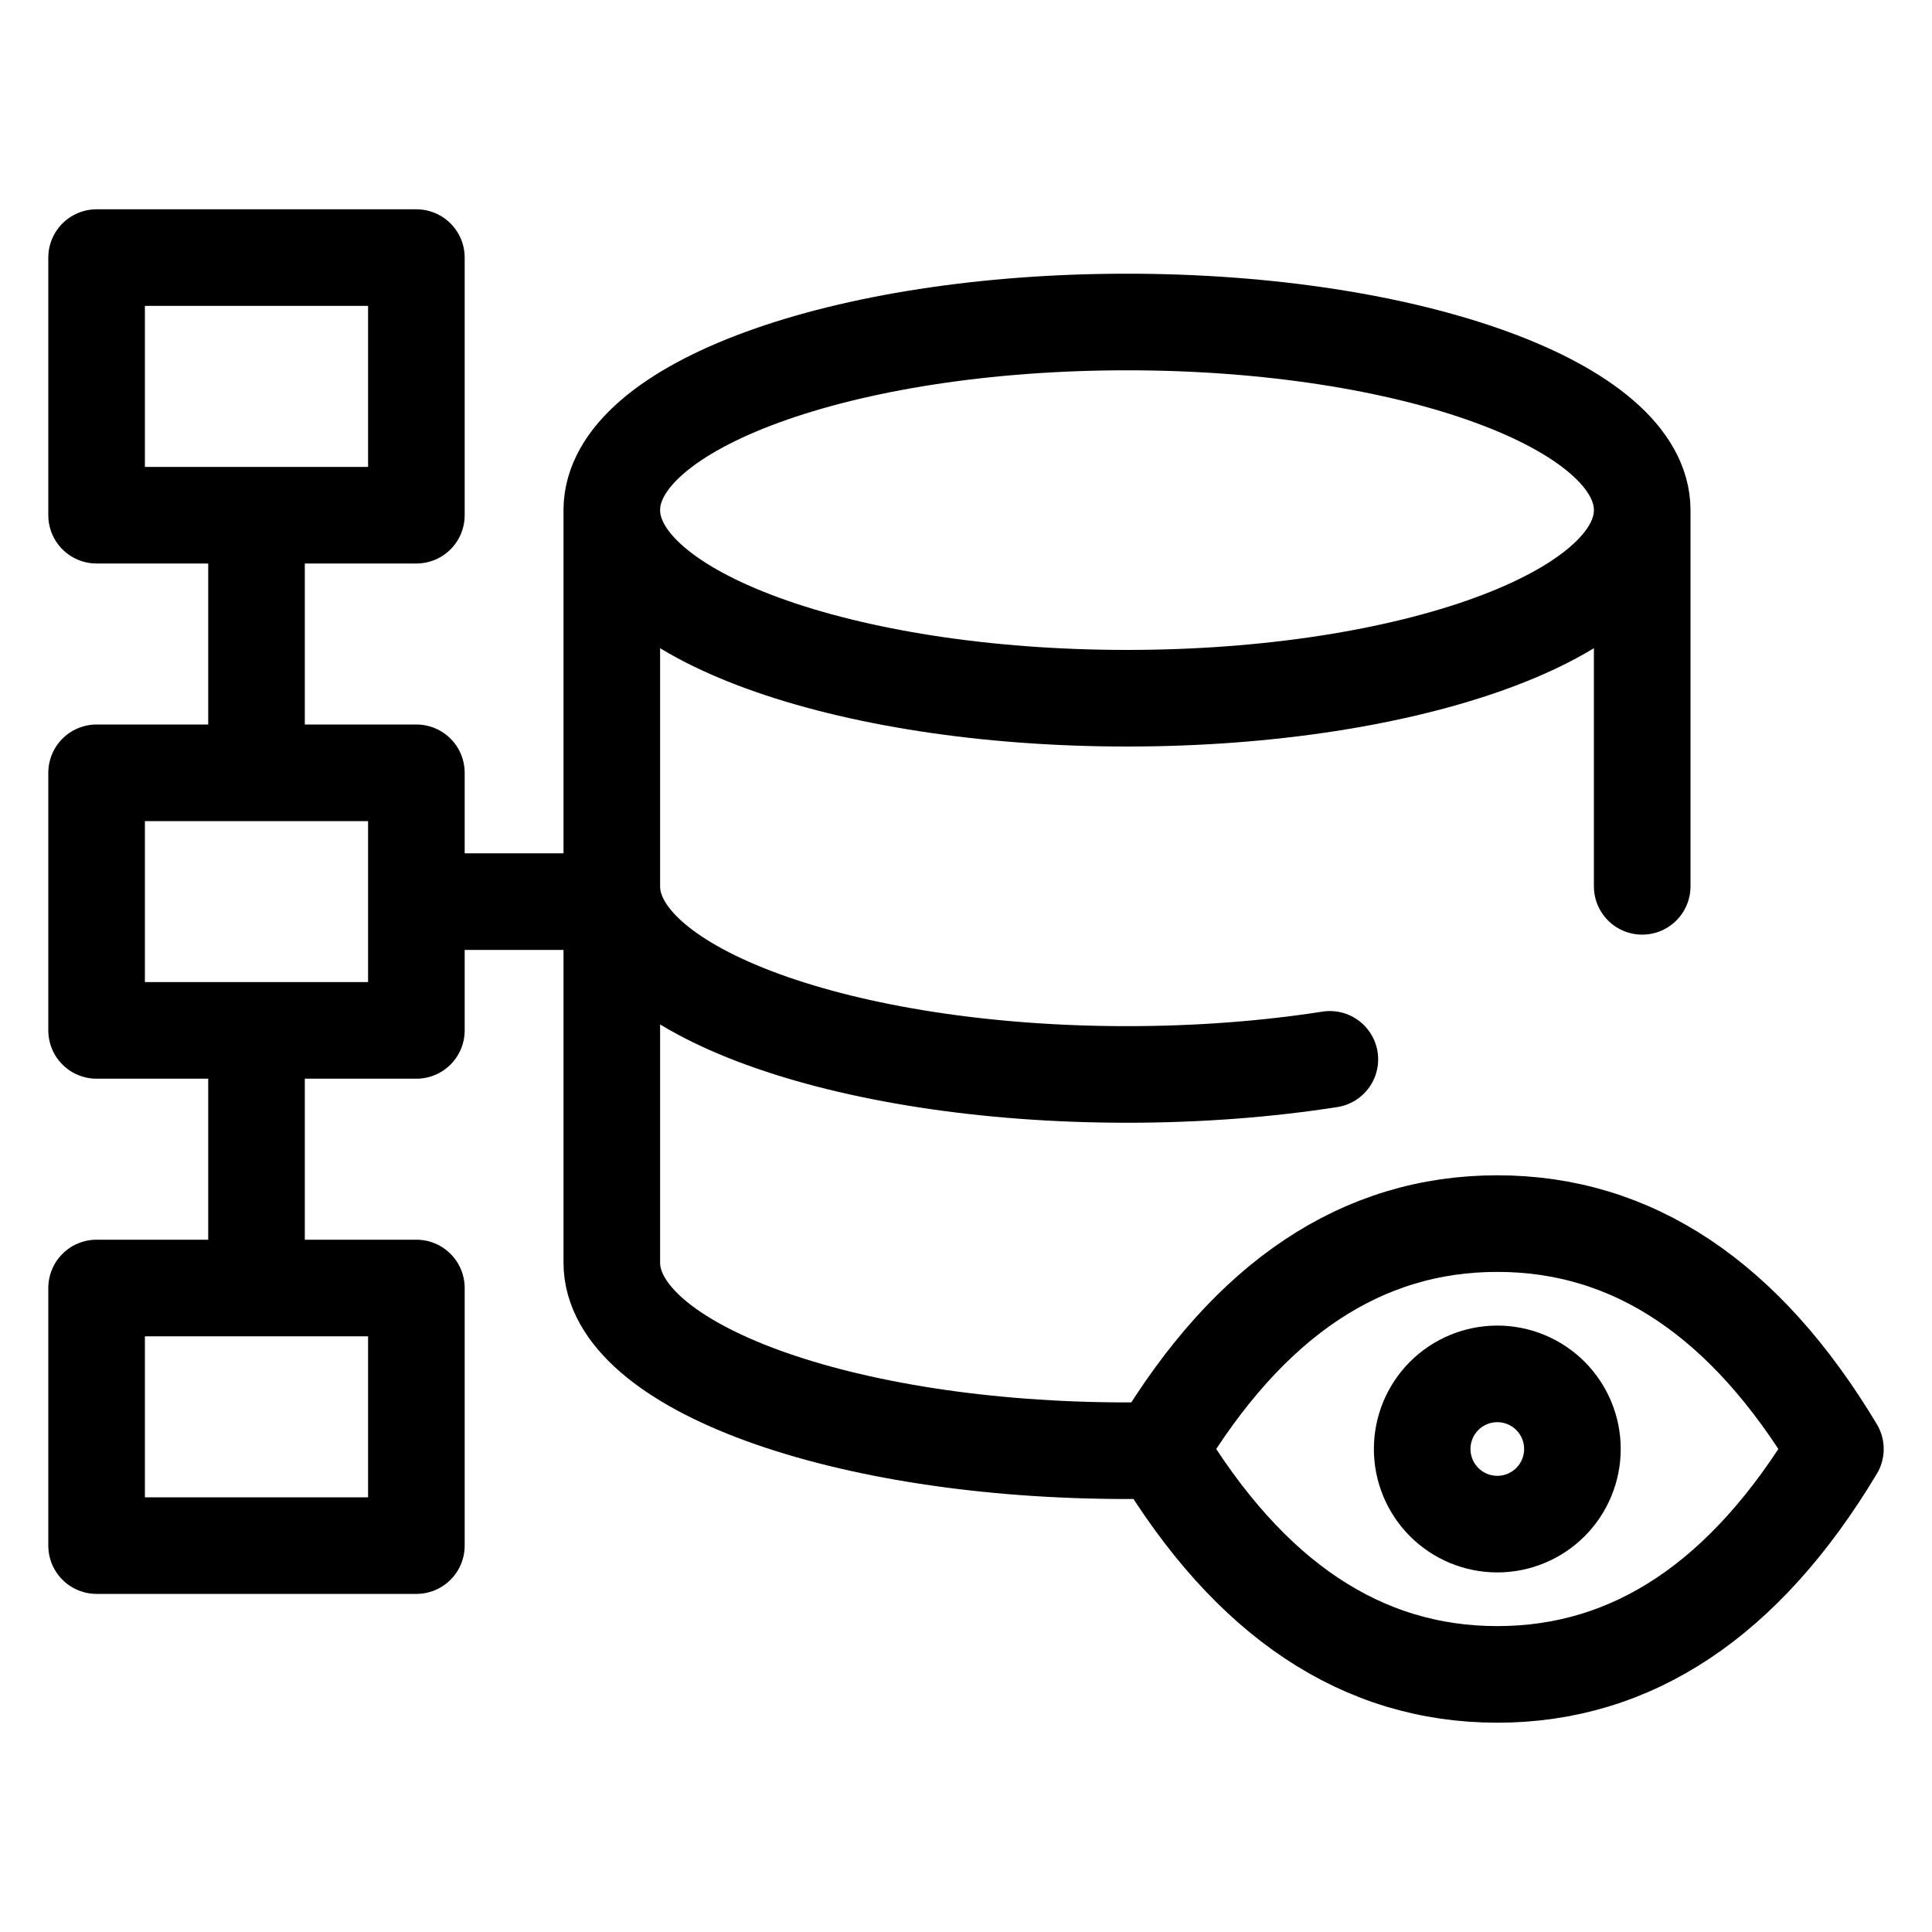 <svg width="60" height="60" viewBox="0 0 60 60" fill="none" xmlns="http://www.w3.org/2000/svg">
<path d="M19 15.842C19 19.069 26.164 21.684 35 21.684C43.836 21.684 51 19.069 51 15.842M19 15.842C19 12.615 26.164 10 35 10C43.836 10 51 12.615 51 15.842M19 15.842V27.526M51 15.842V27.526M19 27.526C19 30.753 26.164 33.368 35 33.368C37.236 33.368 39.366 33.201 41.3 32.899M19 27.526V39.211C19 42.437 26.164 45.053 35 45.053C35.314 45.053 35.624 45.049 35.932 45.043" stroke="black" stroke-width="3" stroke-linecap="round" stroke-linejoin="round"/>
<path d="M44.167 45C44.167 45.619 44.413 46.212 44.85 46.65C45.288 47.087 45.881 47.333 46.5 47.333C47.119 47.333 47.712 47.087 48.15 46.65C48.587 46.212 48.833 45.619 48.833 45C48.833 44.381 48.587 43.788 48.15 43.35C47.712 42.913 47.119 42.667 46.5 42.667C45.881 42.667 45.288 42.913 44.85 43.35C44.413 43.788 44.167 44.381 44.167 45Z" stroke="black" stroke-width="3" stroke-linecap="round" stroke-linejoin="round"/>
<path d="M57 45C54.2 49.667 50.7 52 46.5 52C42.3 52 38.8 49.667 36 45C38.8 40.333 42.3 38 46.5 38C50.7 38 54.2 40.333 57 45Z" stroke="black" stroke-width="3" stroke-linecap="round" stroke-linejoin="round"/>
<path d="M12.931 28H19M7.966 16V24M7.966 32V40M3 8H12.931V16H3V8ZM3 40H12.931V48H3V40ZM3 24H12.931V32H3V24Z" stroke="black" stroke-width="3" stroke-linecap="round" stroke-linejoin="round"/>
</svg>
